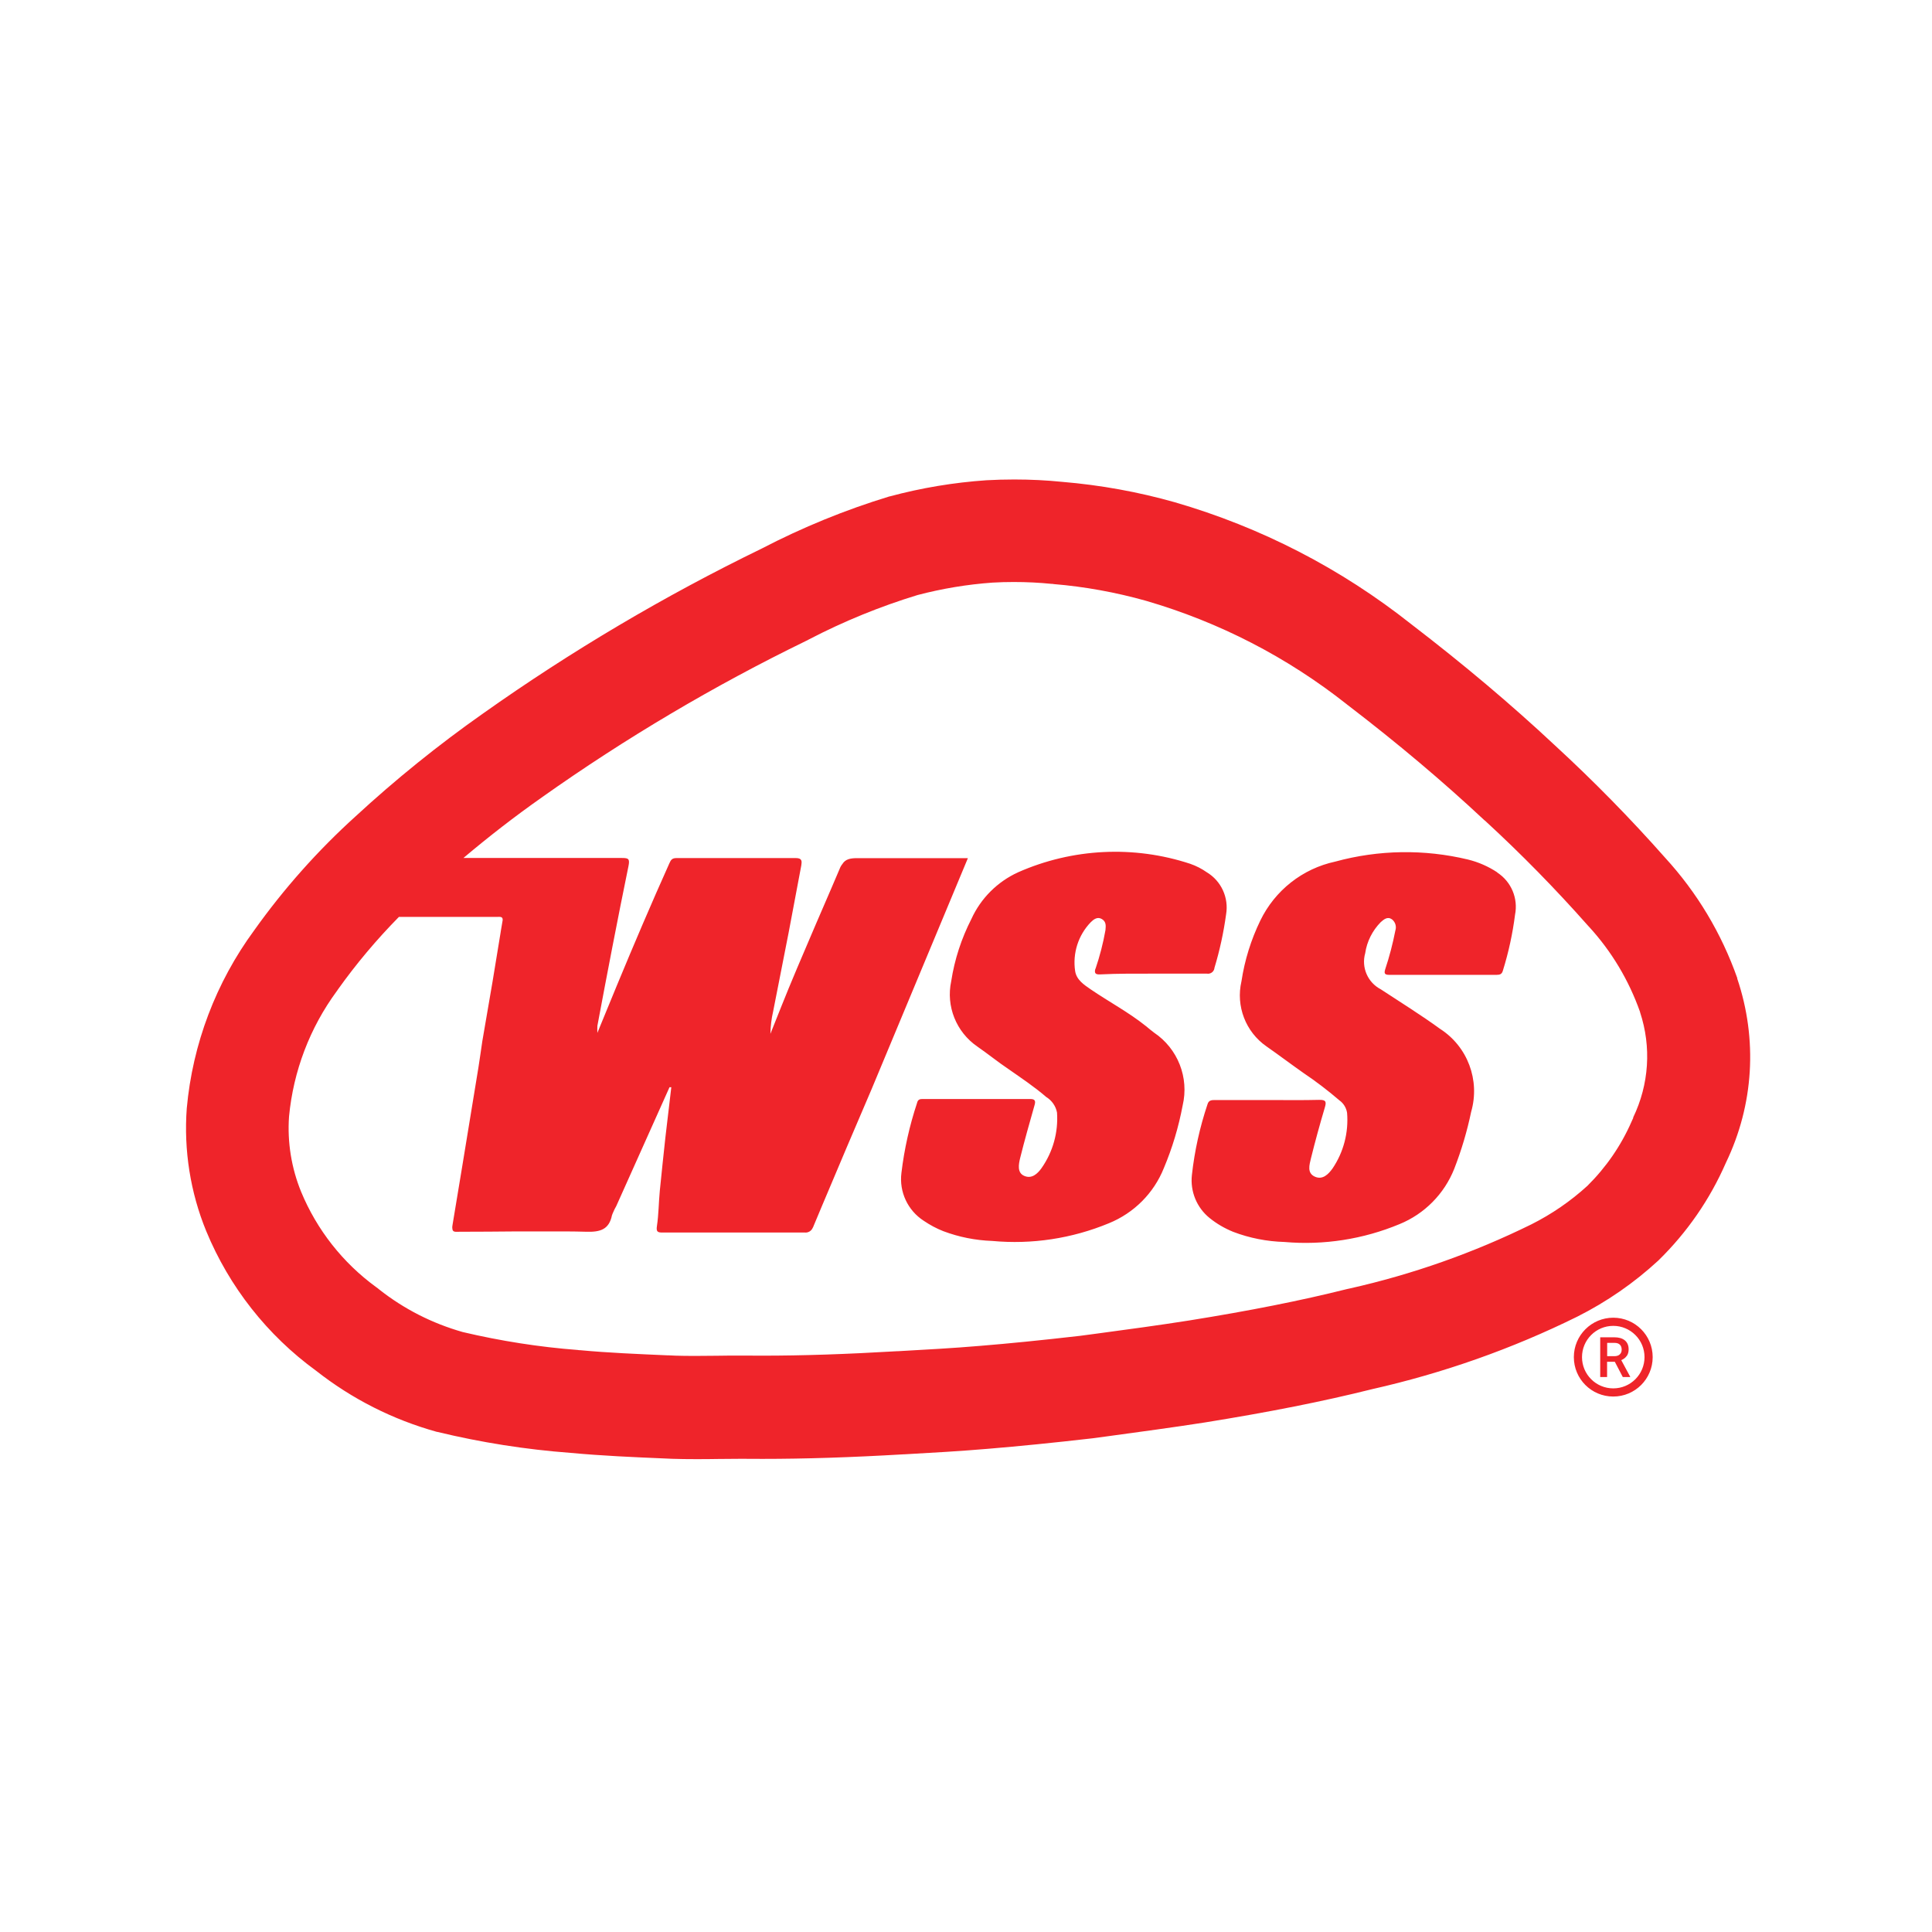 <?xml version="1.0" encoding="UTF-8"?>
<svg id="Layer_1" data-name="Layer 1" xmlns="http://www.w3.org/2000/svg" viewBox="0 0 225 225">
  <defs>
    <style>
      .cls-1 {
        fill: #ef242a;
      }
    </style>
  </defs>
  <path class="cls-1" d="M189.45,157.92h0c.15-.21.22-.47.22-.78,0-.45-.15-.8-.44-1.04-.29-.24-.7-.36-1.24-.36h-1.63v4.63h.8v-1.78h.9l.93,1.78h.86v-.04l-1.04-1.93c.27-.11.48-.27.63-.48ZM188,157.94h-.83v-1.55h.85c.28,0,.49.07.63.21.14.14.21.33.21.58s-.08.42-.23.56c-.15.14-.36.2-.64.2ZM202.33,113.94h0s0-.01,0-.01c-1.85-5.24-4.68-9.97-8.42-14.05-4.03-4.56-8.35-8.96-12.82-13.07-5.12-4.79-10.6-9.41-16.74-14.12-8.21-6.5-17.48-11.28-27.54-14.2-4.27-1.21-8.67-2-13.07-2.37-1.86-.19-3.74-.28-5.62-.28-1.08,0-2.17.03-3.25.09-3.79.26-7.58.89-11.25,1.88h-.03c-5.13,1.56-10.14,3.61-14.89,6.08-11.3,5.49-22.23,11.96-32.47,19.22-5.19,3.65-10.18,7.68-14.83,11.97-4.4,3.98-8.37,8.45-11.8,13.27-4.45,6.06-7.17,13.22-7.85,20.73-.36,4.85.42,9.8,2.27,14.3,2.68,6.49,7.1,12.11,12.77,16.24,4.21,3.31,8.96,5.71,14.11,7.14h.04c5.08,1.23,10.3,2.05,15.5,2.44,3.65.34,7.35.5,10.92.65l.9.04c.9.03,1.81.04,2.71.04s1.8,0,2.68-.02c.89,0,1.77-.02,2.64-.02.83,0,1.67.01,2.51.01,4.99,0,10.28-.17,16.42-.53h.08c3.23-.18,6.56-.37,9.84-.65,3.58-.3,7.43-.68,12.13-1.22l1.85-.25c3.67-.5,7.46-1.01,11.19-1.59,7.57-1.22,13.77-2.45,19.49-3.88,8.25-1.86,16.29-4.69,23.88-8.44,3.44-1.73,6.62-3.93,9.45-6.54l.02-.02c3.34-3.27,5.98-7.09,7.85-11.37,3.25-6.75,3.71-14.37,1.31-21.47ZM190.2,130.21l-.09.19-.09.2c-1.23,2.82-2.97,5.34-5.15,7.5-1.96,1.79-4.16,3.3-6.53,4.49-6.72,3.31-13.85,5.83-21.17,7.47l-.14.03-.14.03c-5.4,1.35-11.27,2.52-18.45,3.67-3.49.55-7.12,1.04-10.62,1.51l-.3.04-1.73.23c-4.53.52-8.23.89-11.66,1.17-3.15.27-6.38.44-9.53.62h-.1c-5.96.35-10.95.52-15.72.52-.8,0-1.59,0-2.37-.01h-.07s-.07,0-.07,0c-.91,0-1.84,0-2.78.02-.84,0-1.69.02-2.55.02s-1.6-.01-2.25-.03l-.86-.04h-.15c-3.37-.15-6.86-.29-10.15-.6h-.11s-.11-.02-.11-.02c-4.5-.34-9.01-1.05-13.42-2.09-3.55-1.01-6.83-2.67-9.73-4.96l-.17-.14-.18-.13c-3.89-2.83-6.91-6.68-8.74-11.1-1.13-2.76-1.62-5.78-1.41-8.76.5-5.29,2.42-10.34,5.56-14.61l.06-.08.05-.08c2.14-3.01,4.53-5.85,7.13-8.49h11.44c.19,0,.38-.02.5.04.09.05.14.14.14.28h0c0,.06,0,.12-.02.18-.03.15-.1.56-.2,1.18,0,.03,0,.05-.01.08-.21,1.25-.54,3.3-.95,5.79-.4,2.31-.8,4.61-1.19,6.93-.15,1.01-.29,2.03-.45,3.04-1.34,8.18-2.71,16.57-3.01,18.3-.03.18-.05.32-.04.43h.01c0,.51.36.42.84.42,2.24,0,4.47-.02,6.71-.04h5.61c.83,0,1.66.02,2.48.04,1.57.04,2.61-.25,2.95-1.92.02-.07.05-.14.08-.21.05-.12.13-.29.22-.49.06-.12.13-.25.2-.37l6.2-13.84h.21l-.69,5.86c-.22,2.08-.45,4.14-.65,6.21-.13,1.36-.13,2.73-.33,4.07-.11.69.07.78.65.78h16.57c.4.04.77-.19.92-.55.04-.06.07-.12.09-.19.33-.78.65-1.56.98-2.34,1.92-4.56,3.85-9.12,5.8-13.65l9.05-21.71,2.15-5.16h-12.83c-.83-.01-1.43.1-1.79.69-.13.16-.24.35-.32.57-.34.87-4.85,11.12-6.75,15.92l-1.31,3.28c.02-.88.12-1.75.32-2.61.61-3.07,1.21-6.13,1.81-9.21.49-2.59.98-5.19,1.47-7.8.07-.47.11-.85-.63-.85h-13.9c-.49,0-.65.18-.83.6-2.12,4.72-4.14,9.46-6.12,14.24l-2.27,5.52c-.01-.27-.01-.54,0-.81,1.16-6.21,2.35-12.41,3.62-18.6.18-.87,0-.96-.76-.96h-18.46c2.94-2.48,5.98-4.84,9.11-7.04h.02s.02-.03.02-.03c9.71-6.88,20.06-13.01,30.77-18.22l.15-.07.14-.08c4.05-2.11,8.31-3.85,12.67-5.18,2.85-.75,5.79-1.24,8.73-1.45.83-.05,1.66-.07,2.49-.07,1.48,0,2.97.07,4.43.22h.1s.1.02.1.02c3.63.3,7.25.96,10.77,1.95,8.54,2.49,16.42,6.55,23.4,12.07l.07.06.07.05c5.82,4.46,11,8.83,15.86,13.37l.04.03.04.03c4.18,3.84,8.2,7.94,11.95,12.18l.07.08.07.07c2.65,2.89,4.65,6.24,5.96,9.94v.03c1.34,4.06,1.05,8.41-.8,12.26ZM187.88,153.46c-2.53,0-4.59,2.05-4.59,4.59s2.05,4.59,4.59,4.59,4.59-2.05,4.59-4.59-2.05-4.59-4.59-4.59ZM187.88,161.69c-2.01,0-3.64-1.63-3.64-3.64s1.63-3.64,3.64-3.64,3.64,1.63,3.64,3.64-1.63,3.64-3.64,3.64ZM174.38,101.6c-1.04-.69-2.2-1.2-3.42-1.5-5.09-1.22-10.4-1.14-15.45.24-3.82.82-7.04,3.36-8.74,6.88-1.08,2.23-1.82,4.61-2.19,7.06-.67,2.88.48,5.89,2.91,7.58h0c1.45,1.01,2.86,2.08,4.3,3.09,1.46.98,2.86,2.05,4.2,3.2.48.34.8.87.89,1.45.19,2.29-.41,4.59-1.7,6.49-.47.65-1.14,1.36-2.06.94s-.63-1.36-.45-2.12c.49-1.98,1.03-3.94,1.61-5.9.2-.67.18-.94-.65-.92-1.93.05-3.93.02-5.92.02h-6.19c-.4,0-.76,0-.9.51-.89,2.66-1.5,5.41-1.81,8.2-.22,1.92.56,3.82,2.06,5.03.83.67,1.76,1.21,2.75,1.61,1.91.73,3.93,1.12,5.97,1.18,4.57.4,9.17-.32,13.4-2.08,2.91-1.19,5.21-3.52,6.37-6.44.84-2.16,1.5-4.38,1.97-6.64,1.06-3.67-.41-7.6-3.62-9.66-2.24-1.63-4.6-3.09-6.91-4.61-1.52-.79-2.28-2.55-1.81-4.2.2-1.37.84-2.63,1.81-3.62.36-.31.78-.69,1.3-.33.4.31.56.84.4,1.32-.3,1.53-.69,3.03-1.18,4.5-.13.43-.11.65.45.65h12.54c.38,0,.61-.09.72-.51.66-2.12,1.13-4.29,1.41-6.49.38-1.91-.44-3.86-2.08-4.92ZM127.57,112.81c-.15.51,0,.69.51.67,2.21-.11,4.27-.09,6.35-.09h6.12c.41.07.81-.2.88-.62,0-.01,0-.02,0-.04.62-2.04,1.07-4.13,1.36-6.24.33-1.94-.56-3.89-2.24-4.9-.59-.42-1.25-.75-1.93-.99-6.58-2.17-13.73-1.81-20.06.99-2.4,1.1-4.33,3.02-5.43,5.43-1.16,2.27-1.96,4.71-2.35,7.24-.63,2.92.58,5.93,3.04,7.62,1.23.85,2.41,1.81,3.62,2.62,1.5,1.05,3.02,2.06,4.41,3.26.65.4,1.11,1.06,1.25,1.81.16,2.3-.48,4.59-1.81,6.48-.45.63-1.12,1.27-1.99.9-.87-.36-.67-1.36-.49-2.1.51-2.06,1.1-4.11,1.68-6.17.15-.51,0-.69-.51-.69h-12.45c-.36,0-.63,0-.74.49-.87,2.63-1.48,5.35-1.81,8.11-.28,2.21.73,4.38,2.61,5.59h0c.71.48,1.47.89,2.26,1.2,1.83.69,3.75,1.07,5.7,1.14,4.63.43,9.29-.28,13.59-2.06,2.92-1.19,5.23-3.5,6.4-6.42.99-2.35,1.72-4.79,2.19-7.29.77-3.25-.56-6.63-3.33-8.49-.33-.24-.61-.49-.92-.74-2.03-1.63-4.32-2.84-6.46-4.3-.78-.54-1.65-1.1-1.81-2.13-.31-2.07.36-4.17,1.81-5.68.33-.33.78-.69,1.3-.38.52.31.47.78.42,1.3-.27,1.53-.66,3.03-1.16,4.5Z"/>
</svg>